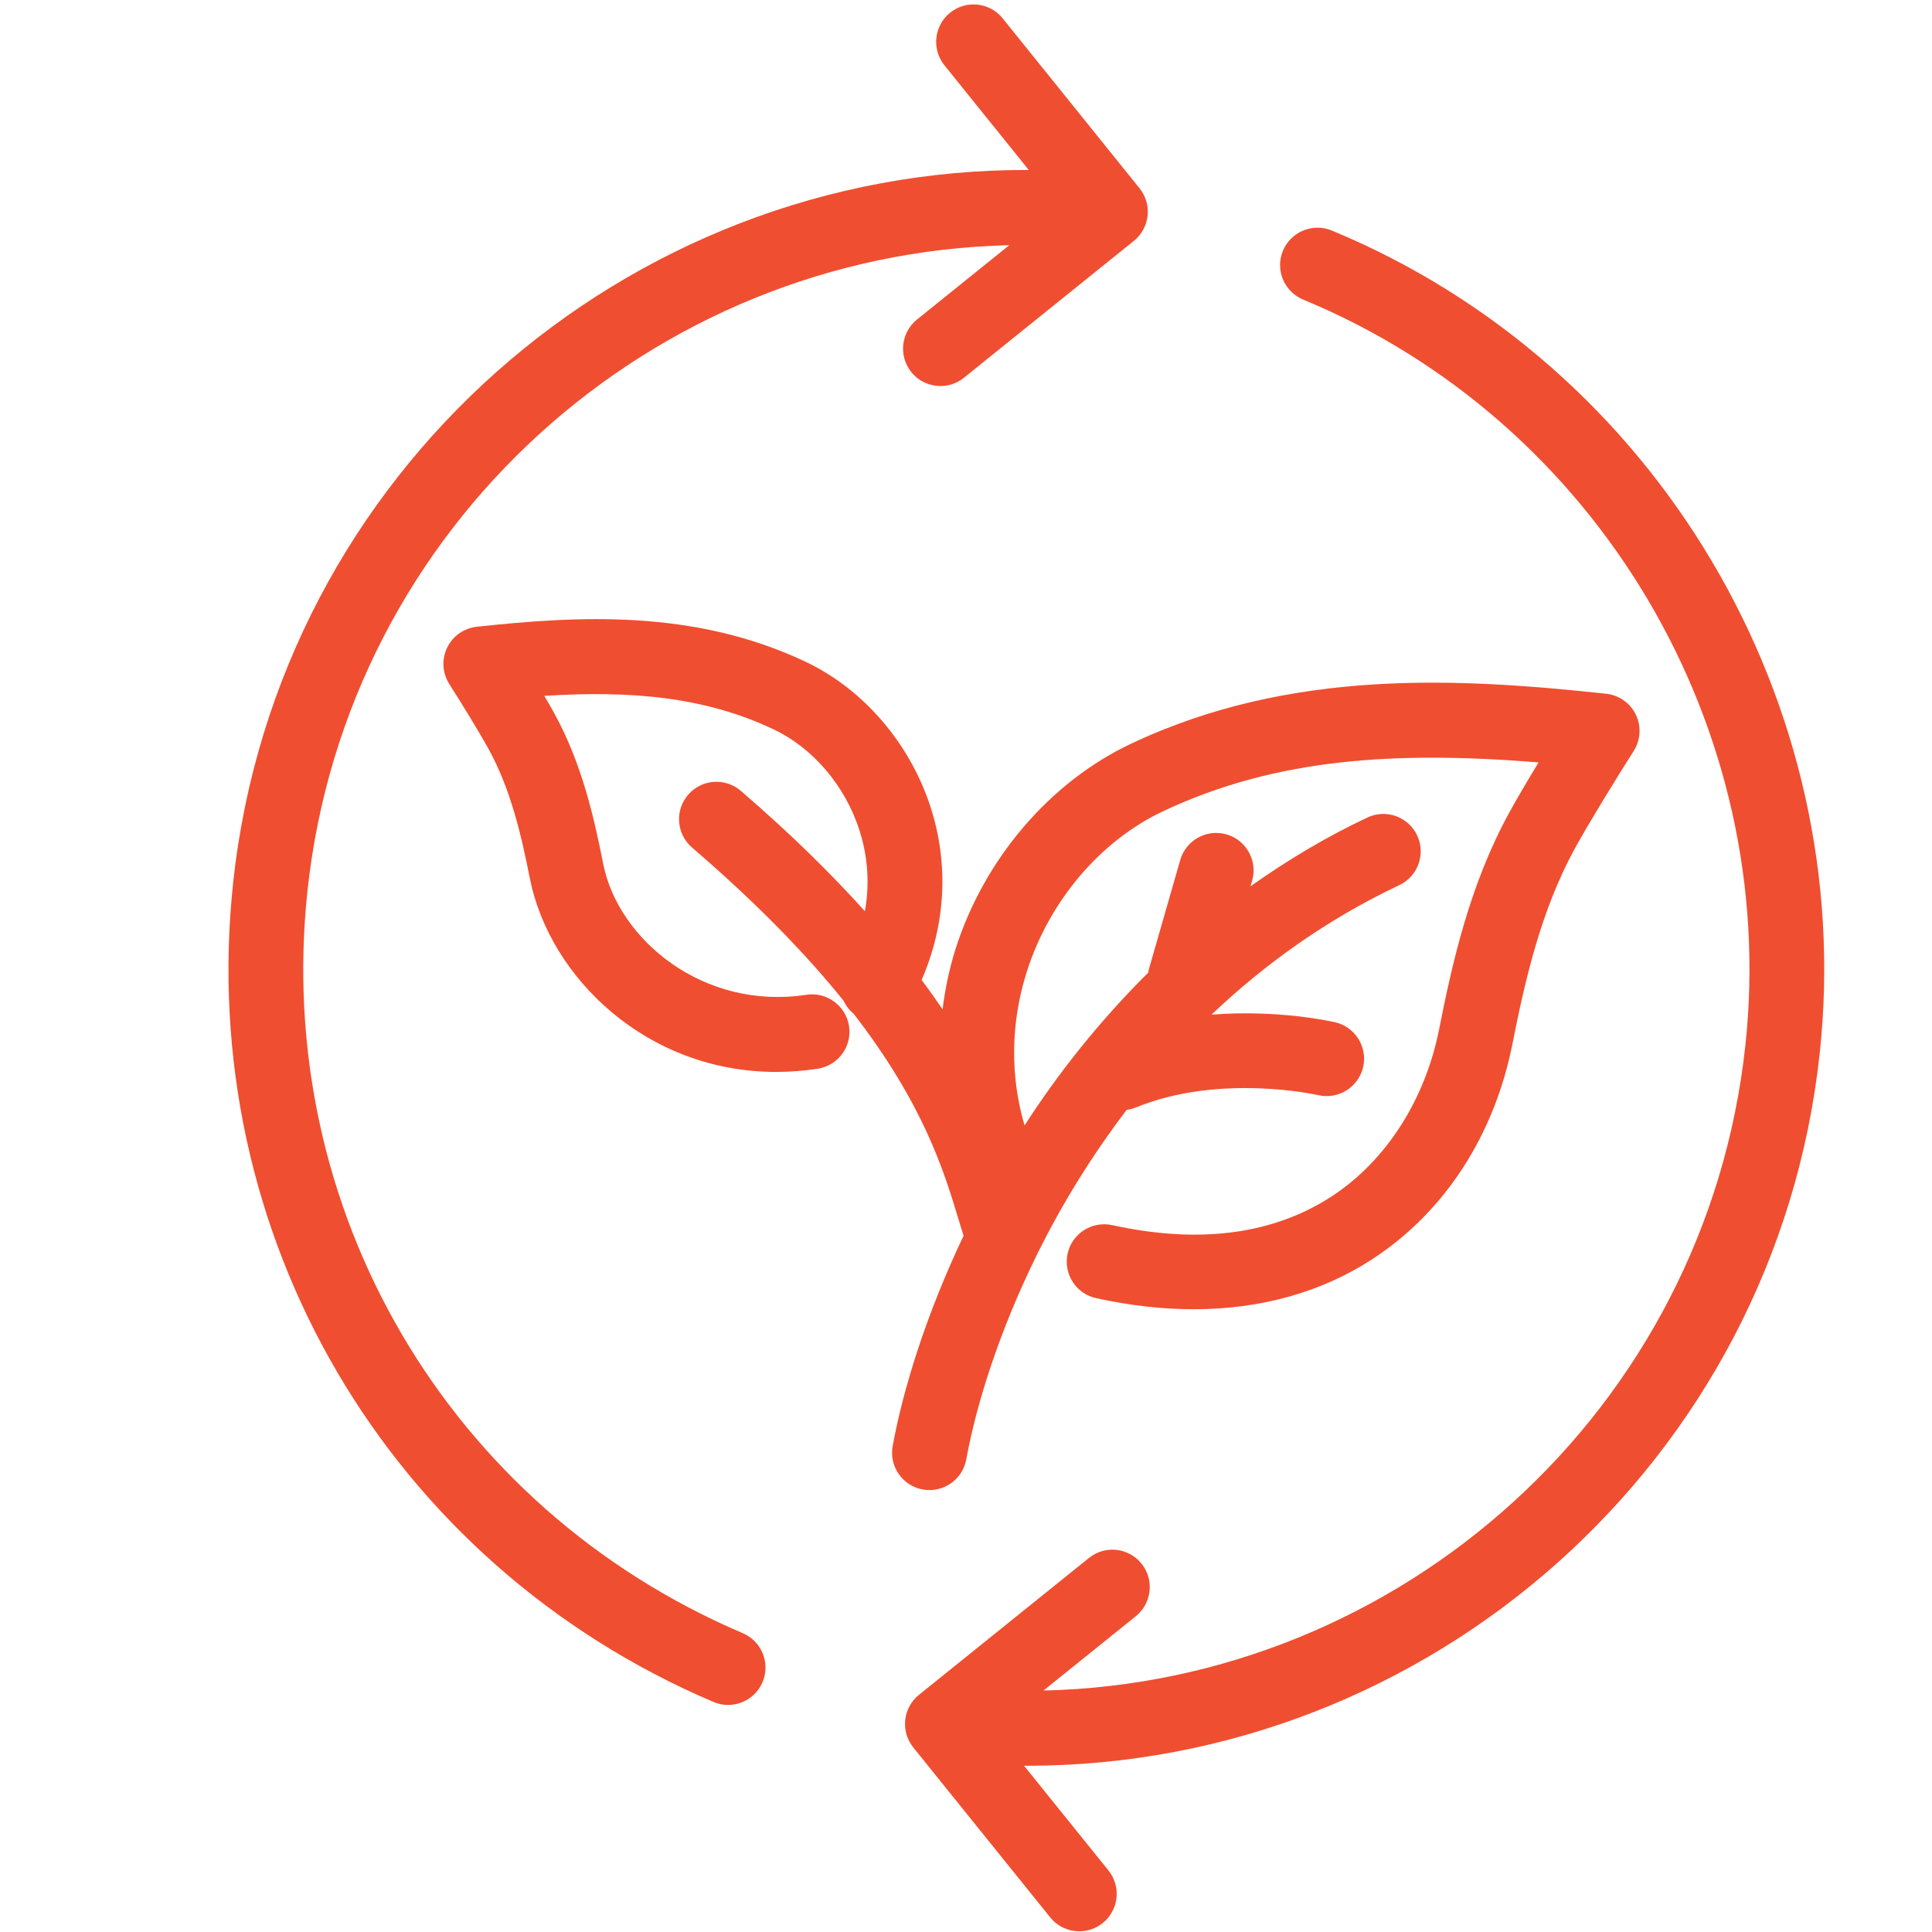 <svg xmlns="http://www.w3.org/2000/svg" xmlns:xlink="http://www.w3.org/1999/xlink" width="1000" zoomAndPan="magnify" viewBox="0 0 750 750" height="1000" preserveAspectRatio="xMidYMid meet" version="1.0"><path fill="#f04e30" d="M 361.352 313.641 C 353.402 288.758 335.266 267.566 312.797 256.934 C 269.391 236.344 224.133 239.113 185.09 243.305 C 180.102 243.844 175.734 246.922 173.566 251.449 C 171.383 255.98 171.719 261.312 174.426 265.555 C 179.27 273.141 186.355 284.727 189.777 290.977 C 198.465 306.812 202.543 325.098 205.691 340.984 C 213.32 379.438 251.02 416.121 301.273 416.121 C 306.527 416.121 311.922 415.715 317.434 414.875 C 325.363 413.66 330.809 406.254 329.598 398.344 C 328.383 390.414 320.891 384.934 313.047 386.18 C 273.07 392.262 240.008 364.816 234.16 335.332 C 230.598 317.312 225.895 296.465 215.23 277 C 214.152 275.031 212.797 272.684 211.297 270.129 C 244.68 268.031 273.477 270.402 300.359 283.16 C 315.68 290.418 328.141 305.109 333.691 322.457 C 336.246 330.457 337.992 341.32 335.754 353.73 C 322.68 339.211 306.957 323.668 287.57 307 C 281.492 301.762 272.32 302.469 267.109 308.551 C 261.871 314.621 262.578 323.781 268.66 329.02 C 294.391 351.141 313.324 370.906 327.488 388.504 C 328.391 390.457 329.727 392.184 331.438 393.594 C 358.512 428.688 366.477 454.723 371.922 472.785 C 372.66 475.254 373.367 477.559 374.055 479.727 C 359.422 510.516 350.539 539.441 346.539 561.332 C 345.094 569.207 350.316 576.77 358.195 578.215 C 359.09 578.387 359.957 578.445 360.836 578.445 C 367.707 578.445 373.82 573.543 375.094 566.551 C 378.957 545.402 387.73 517.113 402.48 487.191 C 402.68 486.82 402.852 486.449 403.023 486.062 C 412.098 467.82 423.52 449.035 437.375 430.848 C 438.535 430.672 439.703 430.426 440.848 429.953 C 473.523 416.523 511.352 425.047 511.719 425.125 C 519.512 426.941 527.312 422.098 529.152 414.305 C 530.984 406.516 526.145 398.703 518.352 396.855 C 517.078 396.555 496.324 391.848 470.309 393.879 C 490.785 374.434 514.895 356.988 543.215 343.605 C 550.457 340.184 553.547 331.531 550.125 324.281 C 546.699 317.031 538.047 313.941 530.805 317.363 C 514.395 325.113 499.379 334.172 485.438 344.062 L 486.074 341.871 C 488.273 334.164 483.82 326.121 476.129 323.91 C 468.406 321.699 460.391 326.156 458.172 333.852 L 446.008 376.211 C 445.891 376.66 445.855 377.105 445.777 377.547 C 426.914 396.262 410.883 416.457 397.73 436.902 C 390.773 412.965 393.922 391.902 398.652 377.062 C 407.391 349.695 427.098 326.492 451.367 314.992 C 495.359 294.188 542.219 291.52 597.281 295.965 C 592.98 303.027 588.785 310.156 585.879 315.473 C 570.609 343.332 563.832 373.461 558.68 399.504 C 553.238 426.965 538.074 450.602 517.086 464.348 C 494.328 479.227 465.586 483.027 431.73 475.586 C 423.887 473.91 416.156 478.832 414.445 486.656 C 412.73 494.484 417.688 502.234 425.512 503.945 C 438.586 506.816 451.23 508.246 463.375 508.246 C 489.461 508.246 513.098 501.641 532.973 488.645 C 560.84 470.402 580.098 440.754 587.148 405.137 C 591.891 381.219 598.039 353.668 611.344 329.414 C 616.332 320.273 626.852 303.07 634.188 291.547 C 636.891 287.305 637.215 281.98 635.031 277.449 C 632.863 272.926 628.496 269.844 623.508 269.312 C 566.965 263.238 501.398 259.23 438.957 288.766 C 407.547 303.648 382.129 333.371 370.992 368.238 C 368.523 375.996 366.906 383.895 365.898 391.805 C 363.398 388.109 360.68 384.297 357.773 380.402 C 367.078 359.062 368.395 335.711 361.352 313.641 Z M 361.352 313.641 " fill-opacity="1" fill-rule="nonzero"/><path fill="#f04e30" d="M 276.957 660.695 C 278.824 661.488 280.734 661.859 282.633 661.859 C 288.277 661.859 293.652 658.547 296.008 653.023 C 299.148 645.652 295.707 637.129 288.328 633.992 C 173.961 585.258 106.066 469.395 119.379 345.652 C 134.629 204.133 253.098 98.395 391.805 95.18 L 355.977 124.035 C 349.738 129.066 348.75 138.199 353.773 144.445 C 356.645 148.004 360.844 149.855 365.09 149.855 C 368.281 149.855 371.508 148.805 374.184 146.645 L 440.168 93.508 C 446.406 88.477 447.395 79.344 442.371 73.098 L 389.234 7.129 C 384.211 0.887 375.078 -0.102 368.824 4.93 C 362.59 9.961 361.602 19.094 366.621 25.34 L 399.367 65.984 C 242.871 65.375 107.656 183.578 90.523 342.539 C 75.824 479.07 150.75 606.922 276.957 660.695 Z M 276.957 660.695 " fill-opacity="1" fill-rule="nonzero"/><path fill="#f04e30" d="M 505.906 116.309 C 620.223 163.598 690.809 282.633 677.555 405.801 C 662.305 547.328 543.801 653.109 405.078 656.266 L 440.926 627.41 C 447.16 622.371 448.152 613.238 443.129 607 C 438.086 600.75 428.953 599.758 422.719 604.801 L 356.73 657.938 C 353.738 660.352 351.828 663.852 351.406 667.68 C 351.004 671.508 352.129 675.344 354.531 678.348 L 407.684 744.316 C 410.555 747.875 414.754 749.727 418.984 749.727 C 422.191 749.727 425.402 748.668 428.094 746.516 C 434.328 741.477 435.316 732.344 430.297 726.105 L 397.516 685.434 C 397.902 685.434 398.293 685.469 398.68 685.469 C 554.707 685.449 689.328 567.473 706.41 408.914 C 721.039 273.027 643.152 141.676 516.992 89.492 C 509.586 86.438 501.098 89.965 498.027 97.363 C 494.965 104.75 498.5 113.238 505.906 116.309 Z M 505.906 116.309 " fill-opacity="1" fill-rule="nonzero"/></svg>